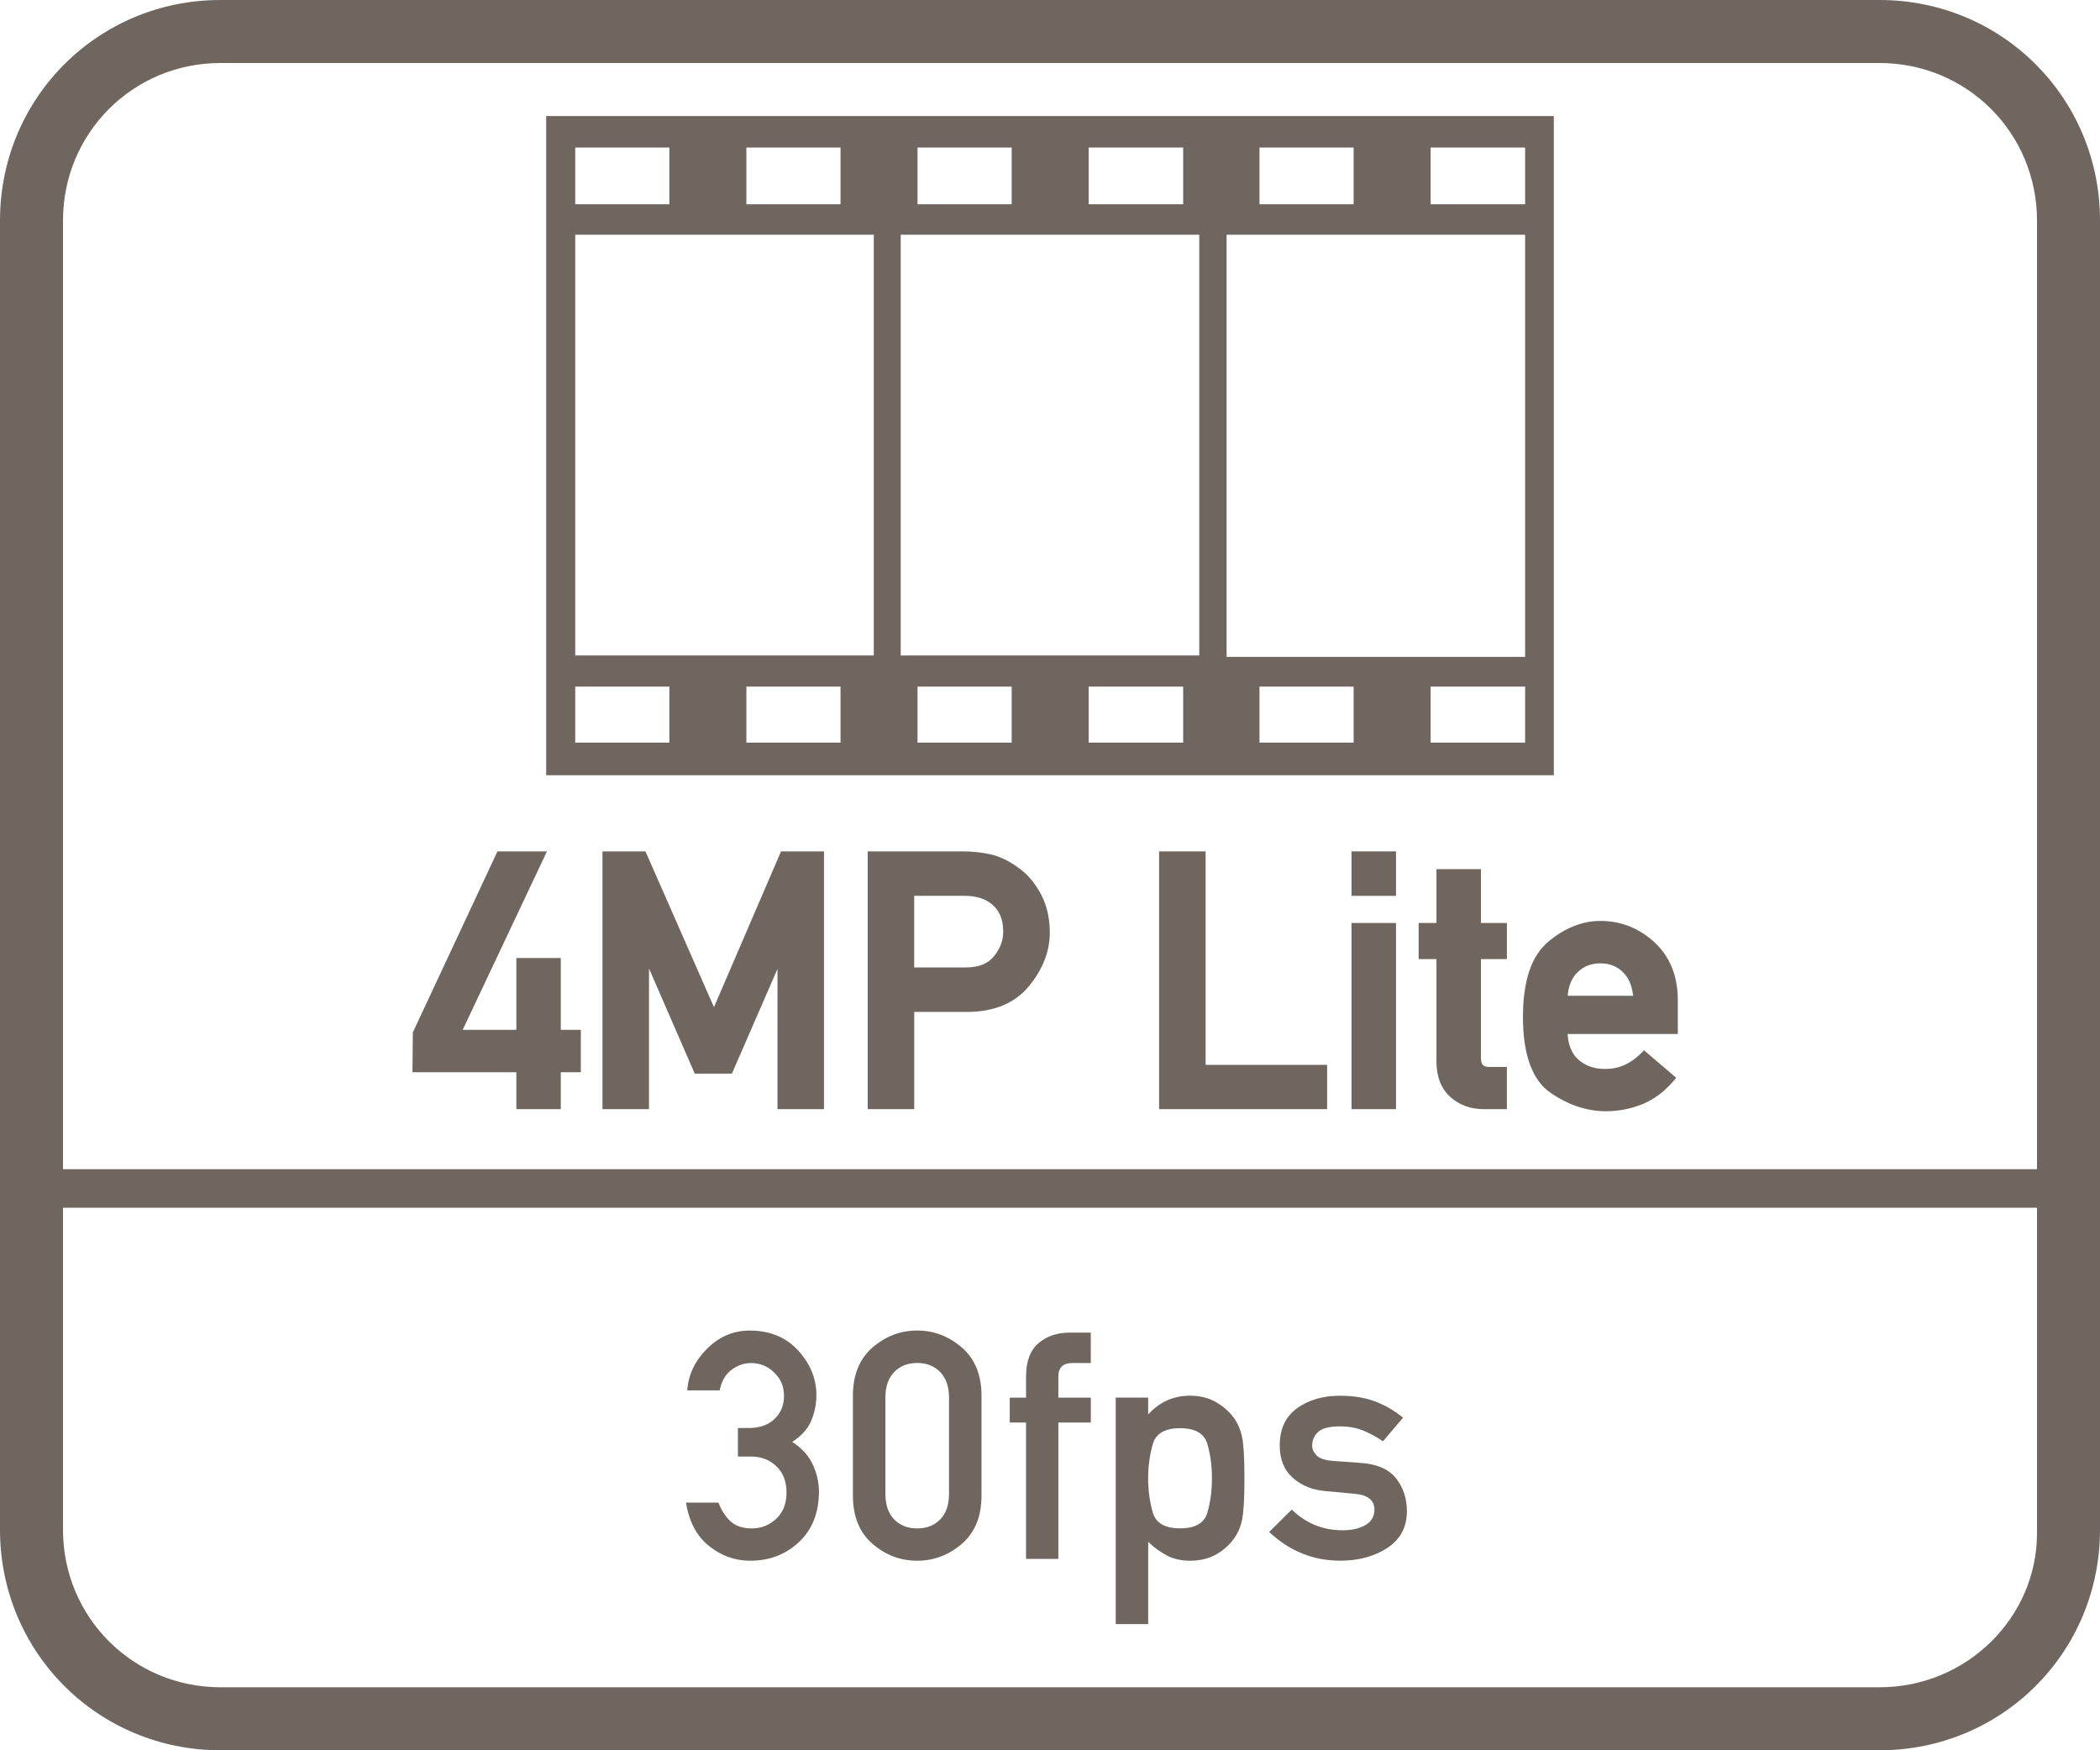 <?xml version="1.0" encoding="utf-8"?>
<!-- Generator: Adobe Illustrator 26.5.0, SVG Export Plug-In . SVG Version: 6.00 Build 0)  -->
<svg version="1.1" id="Layer_1" xmlns="http://www.w3.org/2000/svg" xmlns:xlink="http://www.w3.org/1999/xlink" x="0px" y="0px"
	 viewBox="0 0 60 50" style="enable-background:new 0 0 60 50;" xml:space="preserve">
<style type="text/css">
	.st0{fill:#6F6660;}
	.st1{fill-rule:evenodd;clip-rule:evenodd;fill:#6F6660;}
	.st2{fill:#FFFFFF;}
	.st3{fill:#6F6660;stroke:#6F6660;stroke-width:0.25;stroke-miterlimit:10;}
	.st4{enable-background:new    ;}
	.st5{fill:none;}
	.st6{fill:none;stroke:#6F6660;stroke-width:1.5;stroke-linecap:round;stroke-linejoin:round;stroke-miterlimit:10;}
	.st7{fill:none;stroke:#6F6660;stroke-miterlimit:10;}
	.st8{fill:#6F6660;stroke:#6F6660;stroke-width:0.5;stroke-miterlimit:10;}
	.st9{fill:#6F6660;stroke:#6F6660;stroke-linecap:round;stroke-miterlimit:10;}
	.st10{fill:#6F6660;stroke:#6F6660;stroke-width:0.75;stroke-linecap:round;stroke-miterlimit:10;}
	.st11{fill:#F2A803;stroke:#6F6660;stroke-width:0.75;stroke-linecap:round;stroke-miterlimit:10;}
	.st12{fill:none;stroke:#6F6660;stroke-width:0.5;stroke-miterlimit:10;}
	.st13{fill:none;stroke:#6F6660;stroke-width:0.951;stroke-linecap:round;stroke-linejoin:round;stroke-miterlimit:10;}
	.st14{fill:none;stroke:#6F6660;stroke-width:0.762;stroke-linecap:round;stroke-linejoin:round;stroke-miterlimit:10;}
	.st15{fill:none;stroke:#6F6660;stroke-linecap:round;stroke-linejoin:round;stroke-miterlimit:10;}
	.st16{fill:none;stroke:#6F6660;stroke-width:0.75;stroke-linecap:round;stroke-linejoin:round;stroke-miterlimit:10;}
	.st17{fill:none;stroke:#6F6660;stroke-width:0.432;stroke-linecap:round;stroke-linejoin:round;stroke-miterlimit:10;}
</style>
<g>
	<path class="st0" d="M44.395,3.315h-28.79v18.83h28.79V3.315z M35.985,4.215h2.69v1.62h-2.69V4.215z M31.105,4.215h2.7v1.62h-2.7
		V4.215z M26.215,4.215h2.69v1.62h-2.69V4.215z M21.325,4.215h2.69v1.62h-2.69V4.215z M16.435,4.215h2.69v1.62h-2.69V4.215z
		 M19.125,21.215h-2.69v-1.6h2.69V21.215z M24.015,21.215h-2.69v-1.6h2.69V21.215z M24.965,18.725h-8.53V6.705h8.53V18.725z
		 M28.905,21.215h-2.69v-1.6h2.69V21.215z M33.805,21.215h-2.7v-1.6h2.7V21.215z M34.265,18.725h-8.53V6.705h8.53V18.725z
		 M38.675,21.215h-2.69v-1.6h2.69V21.215z M43.575,21.215h-2.7v-1.6h2.7V21.215z M43.575,18.765h-8.53V6.705h8.53V18.765z
		 M43.575,5.835h-2.7v-1.62h2.7V5.835z"/>
	<path class="st0" d="M53.7,0H6.3C2.8,0,0,2.8,0,6.3v37.4C0,47.2,2.8,50,6.3,50h47.4c3.5,0,6.3-2.8,6.3-6.3V6.3
		C60,2.8,57.2,0,53.7,0z M58.2,43.8c0,2.4-2,4.4-4.5,4.4H6.3c-2.5,0-4.5-2-4.5-4.5v-9.2h56.4V43.8z M58.2,33.4H1.8V6.3
		c0-2.5,2-4.5,4.5-4.5h47.4c2.5,0,4.5,2,4.5,4.5V33.4z"/>
	<path class="st0" d="M21.49,43.662c-0.268,0-0.473-0.067-0.617-0.202s-0.261-0.312-0.346-0.535H19.6
		c0.086,0.542,0.304,0.954,0.654,1.236c0.351,0.283,0.744,0.424,1.183,0.424c0.55,0,1.015-0.179,1.394-0.537
		c0.379-0.357,0.567-0.838,0.567-1.441c0-0.261-0.06-0.518-0.177-0.772c-0.119-0.255-0.314-0.469-0.586-0.644
		c0.266-0.172,0.447-0.375,0.545-0.609c0.098-0.236,0.146-0.478,0.146-0.727c0-0.47-0.174-0.895-0.521-1.275
		c-0.348-0.38-0.809-0.57-1.387-0.57c-0.461,0-0.865,0.171-1.211,0.513s-0.537,0.74-0.572,1.196h0.928
		c0.05-0.261,0.162-0.456,0.337-0.586c0.175-0.131,0.359-0.195,0.555-0.195c0.257,0,0.479,0.09,0.665,0.271
		c0.188,0.181,0.28,0.402,0.28,0.665c0,0.268-0.09,0.486-0.269,0.66c-0.18,0.172-0.422,0.259-0.73,0.259h-0.318v0.816h0.39
		c0.272,0,0.507,0.091,0.704,0.272c0.196,0.183,0.295,0.435,0.295,0.758c0,0.318-0.1,0.569-0.298,0.752
		C21.975,43.571,21.747,43.662,21.49,43.662z"/>
	<path class="st0" d="M26.206,44.585c0.476,0,0.901-0.161,1.276-0.483c0.373-0.323,0.561-0.781,0.561-1.376v-2.854
		c0-0.594-0.188-1.053-0.561-1.377c-0.375-0.324-0.801-0.486-1.276-0.486c-0.479,0-0.905,0.162-1.278,0.486
		c-0.372,0.324-0.559,0.783-0.559,1.377v2.854c0,0.595,0.187,1.053,0.559,1.376C25.301,44.424,25.727,44.585,26.206,44.585z
		 M25.297,39.926c0-0.311,0.082-0.553,0.248-0.728c0.166-0.174,0.387-0.262,0.661-0.262c0.272,0,0.491,0.088,0.659,0.262
		c0.167,0.175,0.25,0.417,0.25,0.728v2.747c0,0.313-0.083,0.557-0.25,0.729c-0.168,0.173-0.387,0.26-0.659,0.26
		c-0.274,0-0.495-0.087-0.661-0.26s-0.248-0.416-0.248-0.729V39.926z"/>
	<path class="st0" d="M29.316,44.532h0.923v-3.896h0.927v-0.71h-0.927v-0.608c0-0.254,0.135-0.381,0.403-0.381h0.523v-0.869h-0.598
		c-0.361,0-0.66,0.101-0.896,0.303c-0.237,0.203-0.355,0.52-0.355,0.947v0.608h-0.466v0.71h0.466V44.532z"/>
	<path class="st0" d="M32.804,44.044c0.172,0.166,0.353,0.297,0.544,0.395c0.19,0.098,0.406,0.146,0.646,0.146
		c0.28,0,0.523-0.055,0.728-0.166s0.373-0.254,0.506-0.429c0.127-0.163,0.214-0.354,0.26-0.577c0.045-0.221,0.068-0.615,0.068-1.18
		c0-0.568-0.023-0.963-0.068-1.183c-0.046-0.22-0.133-0.413-0.26-0.579c-0.133-0.172-0.302-0.314-0.506-0.428
		c-0.204-0.114-0.447-0.172-0.728-0.172c-0.471,0-0.866,0.18-1.189,0.537v-0.483h-0.927v6.47h0.927V44.044z M32.933,41.266
		c0.085-0.311,0.347-0.467,0.78-0.467c0.436,0,0.696,0.15,0.783,0.451c0.088,0.3,0.131,0.627,0.131,0.982s-0.043,0.682-0.131,0.98
		c-0.087,0.299-0.348,0.448-0.783,0.448c-0.434,0-0.695-0.155-0.78-0.464c-0.086-0.309-0.129-0.631-0.129-0.965
		S32.847,41.577,32.933,41.266z"/>
	<path class="st0" d="M39.012,43.567c-0.172,0.099-0.39,0.148-0.652,0.148c-0.565,0-1.049-0.197-1.451-0.591l-0.648,0.64
		c0.586,0.547,1.262,0.82,2.028,0.82c0.532,0,0.983-0.123,1.354-0.368s0.554-0.595,0.554-1.048c0-0.363-0.104-0.676-0.311-0.938
		s-0.548-0.409-1.024-0.441l-0.763-0.054c-0.234-0.018-0.395-0.069-0.479-0.155c-0.086-0.086-0.129-0.18-0.129-0.279
		c0-0.16,0.058-0.293,0.173-0.397s0.321-0.157,0.617-0.157c0.248,0,0.471,0.039,0.666,0.119s0.384,0.182,0.567,0.307l0.572-0.674
		c-0.228-0.189-0.485-0.342-0.772-0.455c-0.287-0.114-0.631-0.172-1.033-0.172c-0.488,0-0.896,0.121-1.225,0.359
		c-0.328,0.24-0.492,0.594-0.492,1.061c0,0.396,0.125,0.706,0.377,0.928c0.251,0.223,0.567,0.348,0.949,0.377l0.816,0.076
		c0.375,0.032,0.563,0.184,0.563,0.452C39.269,43.32,39.183,43.468,39.012,43.567z"/>
	<polygon class="st0" points="16.023,27.368 14.753,27.368 14.753,29.419 13.22,29.419 15.627,24.321 14.213,24.321 11.796,29.491 
		11.784,30.631 14.753,30.631 14.753,31.685 16.023,31.685 16.023,30.631 16.595,30.631 16.595,29.419 16.023,29.419 	"/>
	<polygon class="st0" points="20.399,28.771 18.474,24.395 18.441,24.321 17.214,24.321 17.214,31.685 18.543,31.685 18.543,27.667 
		19.817,30.595 19.85,30.67 20.912,30.67 22.214,27.678 22.214,31.685 23.543,31.685 23.543,24.321 22.315,24.321 	"/>
	<path class="st0" d="M29.173,24.846c-0.29-0.226-0.575-0.371-0.847-0.434c-0.263-0.061-0.541-0.091-0.826-0.091h-2.708v7.364h1.329
		v-2.778h1.516c0.765,0,1.356-0.247,1.759-0.733c0.396-0.479,0.598-0.994,0.598-1.53c0-0.401-0.08-0.762-0.238-1.071
		C29.596,25.265,29.4,25.021,29.173,24.846z M28.396,27.321c-0.173,0.212-0.435,0.315-0.799,0.315h-1.477v-2.045h1.438
		c0.285,0,0.521,0.061,0.698,0.18c0.274,0.18,0.407,0.455,0.407,0.843C28.664,26.87,28.576,27.1,28.396,27.321z"/>
	<polygon class="st0" points="34.446,24.321 33.117,24.321 33.117,31.685 37.918,31.685 37.918,30.42 34.446,30.42 	"/>
	<rect x="38.615" y="26.367" class="st0" width="1.271" height="5.318"/>
	<rect x="38.615" y="24.321" class="st0" width="1.271" height="1.271"/>
	<path class="st0" d="M42.312,24.829h-1.271v1.538h-0.508v1.031h0.508v2.917c0,0.435,0.131,0.776,0.389,1.015
		c0.257,0.236,0.582,0.355,0.967,0.355h0.657v-1.207h-0.506c-0.146,0-0.236-0.043-0.236-0.256v-2.824h0.742v-1.031h-0.742V24.829z"
		/>
	<path class="st0" d="M45.728,26.308c-0.52,0-1.022,0.2-1.494,0.596c-0.479,0.401-0.721,1.122-0.721,2.142
		c0,1.08,0.265,1.811,0.786,2.171c0.509,0.35,1.042,0.527,1.585,0.527c0.357,0,0.704-0.066,1.03-0.197
		c0.331-0.132,0.633-0.354,0.896-0.662l0.082-0.095l-0.921-0.787l-0.082,0.083c-0.301,0.304-0.636,0.451-1.024,0.451
		c-0.321,0-0.578-0.092-0.782-0.279c-0.176-0.162-0.274-0.404-0.295-0.721h3.15v-0.965c0-0.688-0.224-1.244-0.665-1.651
		C46.834,26.515,46.314,26.308,45.728,26.308z M44.79,28.447c0.026-0.287,0.116-0.504,0.272-0.661
		c0.176-0.179,0.394-0.266,0.665-0.266c0.268,0,0.482,0.087,0.658,0.266c0.152,0.155,0.245,0.377,0.276,0.661H44.79z"/>
</g>
</svg>
